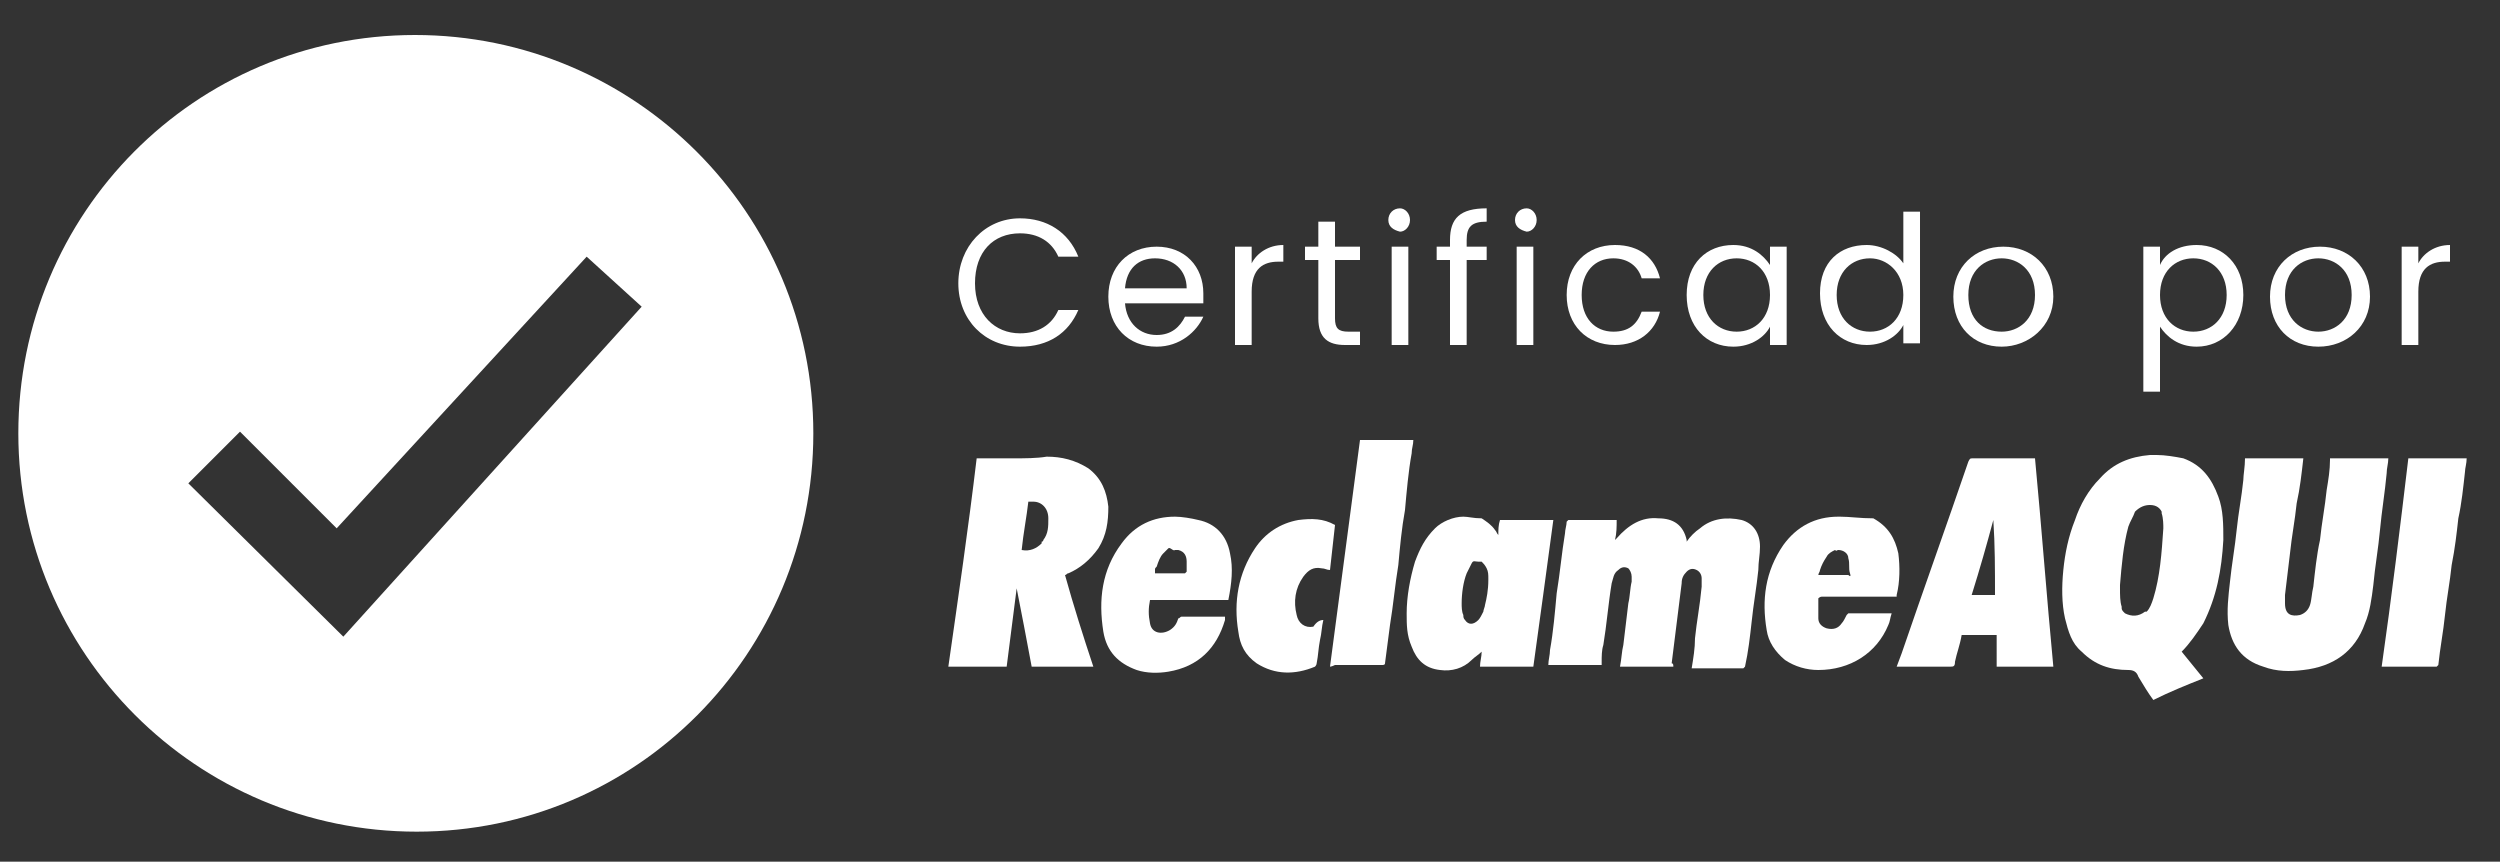 <svg xmlns="http://www.w3.org/2000/svg" xmlns:xlink="http://www.w3.org/1999/xlink" id="Camada_1" x="0px" y="0px" viewBox="0 0 150 51.7" style="enable-background:new 0 0 150 51.7;" xml:space="preserve"><rect x="0" y="0" width="150" height="51.7" fill="#333333" stroke="none"/><style type="text/css">	.st0{fill:#FFFFFF;}</style><g>	<path class="st0" d="M129.4,27.3c-0.1,0-0.2,0-0.4,0c-1.2,0.1-2.2,0.5-3,1.4c-0.7,0.7-1.2,1.6-1.5,2.5c-0.4,1-0.6,2-0.7,3  c-0.1,1-0.1,2,0.1,2.9c0.2,0.8,0.4,1.5,1,2c0.8,0.8,1.7,1.1,2.8,1.1c0.3,0,0.5,0.1,0.6,0.4c0.3,0.5,0.6,1,0.9,1.4  c1-0.5,2-0.9,3-1.3c-0.4-0.5-0.9-1.1-1.3-1.6c0.5-0.5,0.9-1.1,1.3-1.7c0.8-1.6,1.1-3.2,1.2-5c0-0.9,0-1.8-0.3-2.6  c-0.4-1.1-1-1.9-2.1-2.3C130.5,27.4,129.9,27.3,129.4,27.3L129.4,27.3z M129,30.3C129,30.3,129,30.3,129,30.3  c0.4,0,0.6,0.2,0.7,0.4c0,0,0,0,0,0.1c0.1,0.3,0.1,0.7,0.1,0.9c-0.1,1.5-0.2,2.9-0.6,4.2c-0.1,0.3-0.2,0.6-0.4,0.8c0,0,0,0-0.1,0  c-0.4,0.3-0.8,0.3-1.2,0.1s0,0,0,0h0c0,0-0.1-0.1-0.1-0.1s-0.1-0.1-0.1-0.2v0l0,0c0,0,0-0.1,0-0.1c-0.1-0.3-0.1-0.7-0.1-1.1  c0-0.1,0-0.2,0-0.2c0.1-1.2,0.2-2.4,0.5-3.5c0.1-0.3,0.3-0.6,0.4-0.9C128.4,30.4,128.7,30.3,129,30.3L129,30.3z"></path>	<path class="st0" d="M134.7,27.5h3.5c-0.1,0.9-0.2,1.8-0.4,2.7c-0.1,1-0.3,2-0.4,3c-0.1,0.8-0.2,1.7-0.3,2.5c0,0.2,0,0.3,0,0.5  c0,0.7,0.4,0.8,0.9,0.7c0.3-0.1,0.5-0.3,0.6-0.6c0.1-0.3,0.1-0.7,0.2-1.1c0.1-0.9,0.2-1.9,0.4-2.8c0.1-1,0.3-2,0.4-3  c0.1-0.6,0.2-1.2,0.2-1.8c0,0,0-0.1,0-0.1h3.5c0,0.3-0.1,0.6-0.1,0.9c-0.1,1.1-0.3,2.3-0.4,3.4c-0.1,1.1-0.3,2.2-0.4,3.3  c-0.1,0.8-0.2,1.6-0.5,2.3c-0.6,1.7-1.9,2.6-3.7,2.8c-0.8,0.1-1.6,0.1-2.4-0.2c-1.3-0.4-1.9-1.3-2.1-2.5c-0.1-0.9,0-1.7,0.1-2.6  c0.1-1,0.3-2.1,0.4-3.1c0.1-1,0.3-2,0.4-3C134.6,28.5,134.7,28,134.7,27.5L134.7,27.5z"></path>	<path class="st0" d="M118.4,27.5c-0.2,0-0.2,0-0.3,0.2c-1.3,3.8-2.7,7.7-4,11.5c-0.1,0.3-0.2,0.5-0.3,0.8h3.2c0.2,0,0.3,0,0.3-0.3  c0.1-0.5,0.3-1,0.4-1.6h2.1V40h3.4c-0.4-4.2-0.7-8.3-1.1-12.5c-0.1,0-0.2,0-0.2,0C120.7,27.5,119.5,27.5,118.4,27.5L118.4,27.5z   M119.6,31.2C119.6,31.2,119.6,31.2,119.6,31.2c0.1,1.5,0.1,3,0.1,4.5h-1.4C118.8,34.1,119.2,32.7,119.6,31.2z"></path>	<path class="st0" d="M142.9,40c0.6-4.2,1.1-8.3,1.6-12.5h3.5c0,0.3-0.1,0.6-0.1,0.8c-0.1,0.9-0.2,1.9-0.4,2.8  c-0.1,0.9-0.2,1.8-0.4,2.8c-0.1,1-0.3,2-0.4,3c-0.1,1-0.3,2-0.4,3c0,0-0.1,0.1-0.1,0.1C145.1,40,144,40,142.9,40L142.9,40z"></path></g><g>	<path class="st0" d="M100.4,40h-3.2c0.1-0.5,0.1-0.9,0.2-1.3c0.1-0.8,0.2-1.7,0.3-2.5c0.1-0.4,0.1-0.9,0.2-1.3c0-0.1,0-0.2,0-0.3  c0-0.2-0.1-0.4-0.2-0.5c-0.2-0.1-0.4-0.1-0.6,0.1c-0.3,0.2-0.3,0.5-0.4,0.8c-0.2,1.2-0.3,2.5-0.5,3.7c-0.1,0.3-0.1,0.7-0.1,1  c0,0.1,0,0.1,0,0.2h-3.2c0-0.3,0.1-0.6,0.1-0.9c0.2-1.1,0.3-2.3,0.4-3.4c0.2-1.2,0.3-2.4,0.5-3.6c0-0.2,0.1-0.5,0.1-0.7  c0,0,0.1-0.1,0.1-0.1h2.9C97,31.6,97,32,96.9,32.4l0,0c0,0,0.1-0.1,0.1-0.1c0.7-0.8,1.5-1.3,2.5-1.2c0.9,0,1.5,0.4,1.7,1.3  c0,0,0,0.1,0,0.1c0.2-0.3,0.5-0.6,0.8-0.8c0.7-0.6,1.6-0.7,2.5-0.5c0.7,0.2,1.1,0.8,1.1,1.6c0,0.5-0.1,0.9-0.1,1.4  c-0.1,1-0.3,2.1-0.4,3.1c-0.1,0.9-0.2,1.8-0.4,2.7c0,0-0.1,0.1-0.1,0.1c-1,0-2,0-3,0c0,0,0,0-0.1,0c0.1-0.6,0.2-1.2,0.2-1.8  c0.1-1,0.3-2,0.4-3.1c0-0.2,0-0.3,0-0.5c0-0.2-0.1-0.4-0.3-0.5s-0.4-0.1-0.6,0.1c-0.2,0.2-0.3,0.4-0.3,0.7  c-0.2,1.6-0.4,3.2-0.6,4.8C100.4,39.8,100.4,39.9,100.4,40L100.4,40z"></path>	<path class="st0" d="M60.8,27.5c-0.7,0-1.3,0-2,0h-0.2c-0.5,4.2-1.1,8.3-1.7,12.5h3.5c0.2-1.6,0.4-3.1,0.6-4.7h0  c0.3,1.5,0.6,3.1,0.9,4.7h3.7c-0.6-1.8-1.2-3.7-1.7-5.5c0.1,0,0.1-0.1,0.2-0.1c0.7-0.3,1.3-0.8,1.8-1.5c0.5-0.8,0.6-1.6,0.6-2.5  c-0.1-0.9-0.4-1.7-1.2-2.3c-0.8-0.5-1.6-0.7-2.5-0.7C62.2,27.5,61.5,27.5,60.8,27.5L60.8,27.5z M62,30.1c0.5,0,0.9,0.4,0.9,1  c0,0.5,0,0.9-0.3,1.3c0,0,0,0.1-0.1,0.1c0,0,0,0,0,0.1c-0.3,0.3-0.7,0.5-1.2,0.4c0.1-1,0.3-2,0.4-2.9c0,0,0,0,0.1,0  C61.9,30.1,62,30.1,62,30.1L62,30.1z"></path>	<path class="st0" d="M87.8,31c-0.6,0-1.3,0.3-1.7,0.7c-0.6,0.6-0.9,1.2-1.2,2c-0.3,1-0.5,2.1-0.5,3.1c0,0.7,0,1.3,0.3,2  c0.3,0.8,0.8,1.3,1.7,1.4c0.7,0.1,1.4-0.1,1.9-0.6c0.2-0.2,0.4-0.3,0.6-0.5c0,0.3-0.1,0.6-0.1,0.9h3.2c0.4-2.9,0.8-5.8,1.2-8.8  h-3.2c-0.1,0.3-0.1,0.6-0.1,0.9c-0.1-0.1-0.1-0.2-0.2-0.3c-0.2-0.3-0.5-0.5-0.8-0.7C88.4,31.1,88.1,31,87.8,31L87.8,31z M88.7,33.7  c0.1,0,0.1,0,0.2,0c0.1,0.1,0.2,0.2,0.3,0.4s0.1,0.4,0.1,0.6c0,0,0,0.1,0,0.1c0,0.6-0.1,1.1-0.2,1.5c0,0.1-0.1,0.3-0.1,0.4  c-0.1,0.2-0.2,0.4-0.3,0.5c-0.3,0.3-0.6,0.3-0.8,0c-0.1-0.1-0.1-0.2-0.1-0.3c-0.1-0.2-0.1-0.5-0.1-0.7c0-0.6,0.1-1.3,0.3-1.8  c0.1-0.2,0.2-0.4,0.3-0.6S88.5,33.7,88.7,33.7L88.7,33.7z"></path>	<path class="st0" d="M110.4,31c0,0-0.1,0-0.1,0c-1.4,0-2.5,0.6-3.3,1.7c-1.1,1.6-1.3,3.3-1,5.1c0.1,0.7,0.5,1.3,1.1,1.8  c0.6,0.4,1.3,0.6,2,0.6c1.9,0,3.5-1,4.2-2.7c0.1-0.2,0.1-0.4,0.2-0.7c-0.9,0-1.8,0-2.6,0c0,0-0.1,0.1-0.1,0.1  c-0.1,0.2-0.2,0.4-0.3,0.5c-0.2,0.3-0.5,0.4-0.9,0.3c-0.3-0.1-0.5-0.3-0.5-0.6c0-0.4,0-0.8,0-1.2c0,0,0.1-0.1,0.2-0.1h1.5h3  c0,0,0-0.1,0-0.1c0.2-0.8,0.2-1.7,0.1-2.5c-0.2-0.9-0.6-1.6-1.5-2.1C111.6,31.1,111,31,110.4,31L110.4,31z M110.3,33  c0.3,0,0.6,0.2,0.6,0.5c0.1,0.3,0,0.6,0.1,0.9s-0.1,0.1-0.1,0.1h-1.8c0-0.1,0.1-0.2,0.1-0.3c0.1-0.3,0.2-0.5,0.4-0.8  c0.1-0.2,0.3-0.3,0.5-0.4C110.2,33.1,110.2,33,110.3,33L110.3,33z"></path>	<path class="st0" d="M70.5,31c-1.3,0-2.4,0.5-3.2,1.6c-1.2,1.6-1.4,3.4-1.1,5.3c0.2,1.2,0.9,1.9,2,2.3c0.6,0.2,1.3,0.2,1.9,0.1  c1.8-0.3,2.9-1.4,3.4-3.1c0,0,0-0.1,0-0.2c-0.9,0-1.7,0-2.6,0c-0.1,0-0.1,0.1-0.2,0.1c-0.1,0.3-0.2,0.5-0.5,0.7  c-0.5,0.3-1.1,0.2-1.2-0.4c-0.1-0.5-0.1-0.9,0-1.4h4.7c0.2-1,0.3-1.9,0.1-2.8c-0.2-1.1-0.9-1.8-1.9-2C71.5,31.1,70.9,31,70.5,31  L70.5,31z M70.5,33c0.1,0,0.2,0,0.2,0c0.4,0.1,0.5,0.4,0.5,0.7c0,0.2,0,0.4,0,0.6c0,0,0,0,0,0s-0.1,0.1-0.1,0.1c-0.6,0-1.2,0-1.8,0  c0,0,0-0.1,0-0.2s0-0.1,0.1-0.2c0.1-0.3,0.2-0.6,0.4-0.8c0.1-0.1,0.2-0.2,0.3-0.3S70.4,33.1,70.5,33L70.5,33z"></path>	<path class="st0" d="M79.8,40c0.6-4.5,1.2-9.1,1.8-13.6h3.2c0,0.3-0.1,0.5-0.1,0.8c-0.2,1.1-0.3,2.3-0.4,3.4  c-0.2,1.1-0.3,2.2-0.4,3.3c-0.2,1.2-0.3,2.4-0.5,3.6c-0.1,0.8-0.2,1.5-0.3,2.3c0,0.1-0.1,0.1-0.2,0.1h-2.8C79.9,40,79.8,40,79.8,40  L79.8,40z"></path>	<path class="st0" d="M79.4,37.2c-0.1,0.4-0.1,0.8-0.2,1.2c-0.1,0.5-0.1,0.9-0.2,1.4c0,0.1-0.1,0.2-0.1,0.2  c-1.2,0.5-2.4,0.5-3.5-0.2c-0.7-0.5-1-1.1-1.1-1.9c-0.3-1.8,0-3.5,1-5c0.6-0.9,1.5-1.5,2.6-1.7c0.8-0.1,1.5-0.1,2.2,0.3  c-0.1,0.9-0.2,1.8-0.3,2.7c-0.2,0-0.3-0.1-0.5-0.1c-0.5-0.1-0.8,0.1-1.1,0.5c-0.5,0.7-0.6,1.5-0.4,2.3c0.1,0.5,0.5,0.8,1,0.7  C79,37.3,79.2,37.2,79.4,37.2L79.4,37.2z"></path></g><path class="st0" d="M61.2,13.1c1.6,0,2.9,0.8,3.5,2.3h-1.2c-0.4-0.9-1.2-1.4-2.3-1.4c-1.6,0-2.7,1.1-2.7,3s1.2,3,2.7,3 c1.1,0,1.9-0.5,2.3-1.4h1.2c-0.6,1.4-1.8,2.2-3.5,2.2c-2.1,0-3.7-1.6-3.7-3.8S59.1,13.1,61.2,13.1L61.2,13.1z"></path><path class="st0" d="M69.4,20.8c-1.7,0-2.9-1.2-2.9-3s1.2-3,2.9-3s2.8,1.2,2.8,2.8c0,0.2,0,0.4,0,0.6h-4.7c0.1,1.2,0.9,1.9,1.9,1.9 c0.9,0,1.4-0.5,1.7-1.1h1.1C71.8,19.9,70.8,20.8,69.4,20.8L69.4,20.8z M67.5,17.3h3.7c0-1.1-0.8-1.8-1.9-1.8 C68.3,15.5,67.6,16.1,67.5,17.3L67.5,17.3z"></path><path class="st0" d="M75.1,20.7h-1v-5.9h1v1c0.3-0.6,1-1.1,1.9-1.1v1h-0.3c-0.9,0-1.6,0.4-1.6,1.8V20.7L75.1,20.7z"></path><path class="st0" d="M79.1,15.6h-0.8v-0.8h0.8v-1.5h1v1.5h1.5v0.8h-1.5v3.5c0,0.6,0.2,0.8,0.8,0.8h0.7v0.8h-0.9 c-1,0-1.6-0.4-1.6-1.6L79.1,15.6L79.1,15.6z"></path><path class="st0" d="M83.3,13.2c0-0.4,0.3-0.7,0.7-0.7c0.3,0,0.6,0.3,0.6,0.7s-0.3,0.7-0.6,0.7C83.6,13.8,83.3,13.6,83.3,13.2z  M83.5,14.8h1v5.9h-1V14.8z"></path><path class="st0" d="M87,15.6h-0.8v-0.8H87v-0.4c0-1.3,0.6-1.9,2.2-1.9v0.8c-0.9,0-1.2,0.3-1.2,1.1v0.4h1.2v0.8H88v5.1h-1V15.6z"></path><path class="st0" d="M90.9,13.2c0-0.4,0.3-0.7,0.7-0.7c0.3,0,0.6,0.3,0.6,0.7s-0.3,0.7-0.6,0.7C91.2,13.8,90.9,13.6,90.9,13.2z  M91,14.8h1v5.9h-1V14.8z"></path><path class="st0" d="M96.9,14.7c1.5,0,2.4,0.8,2.7,2h-1.1c-0.2-0.7-0.8-1.2-1.7-1.2c-1.1,0-1.9,0.8-1.9,2.2s0.8,2.2,1.9,2.2 c0.9,0,1.4-0.4,1.7-1.2h1.1c-0.3,1.2-1.3,2-2.7,2c-1.7,0-2.9-1.2-2.9-3S95.2,14.7,96.9,14.7z"></path><path class="st0" d="M104,14.7c1.1,0,1.8,0.6,2.2,1.2v-1.1h1v5.9h-1v-1.1c-0.3,0.6-1.1,1.2-2.2,1.2c-1.6,0-2.8-1.2-2.8-3.1 S102.4,14.7,104,14.7z M104.2,15.5c-1.1,0-2,0.8-2,2.2s0.9,2.2,2,2.2s2-0.8,2-2.2S105.3,15.5,104.2,15.5z"></path><path class="st0" d="M112,14.7c0.9,0,1.8,0.5,2.2,1.1v-3.1h1v7.9h-1v-1.1c-0.3,0.6-1.1,1.2-2.2,1.2c-1.6,0-2.8-1.2-2.8-3.1 S110.4,14.7,112,14.7L112,14.7z M112.2,15.5c-1.1,0-2,0.8-2,2.2s0.9,2.2,2,2.2s2-0.8,2-2.2S113.2,15.5,112.2,15.5z"></path><path class="st0" d="M120.1,20.8c-1.7,0-2.9-1.2-2.9-3s1.3-3,3-3s3,1.2,3,3S121.7,20.8,120.1,20.8L120.1,20.8z M120.1,19.9 c1,0,2-0.7,2-2.2s-1-2.2-2-2.2s-2,0.7-2,2.2S119,19.9,120.1,19.9z"></path><path class="st0" d="M131.8,14.7c1.6,0,2.8,1.2,2.8,3s-1.2,3.1-2.8,3.1c-1.1,0-1.8-0.6-2.2-1.2v3.9h-1v-8.7h1v1.1 C129.9,15.2,130.7,14.7,131.8,14.7z M131.6,15.5c-1.1,0-2,0.8-2,2.2s0.9,2.2,2,2.2s2-0.8,2-2.2S132.7,15.5,131.6,15.5z"></path><path class="st0" d="M139.1,20.8c-1.7,0-2.9-1.2-2.9-3s1.3-3,3-3s3,1.2,3,3S140.8,20.8,139.1,20.8L139.1,20.8z M139.1,19.9 c1,0,2-0.7,2-2.2s-1-2.2-2-2.2s-2,0.7-2,2.2S138.1,19.9,139.1,19.9L139.1,19.9z"></path><path class="st0" d="M145.1,20.7h-1v-5.9h1v1c0.3-0.6,1-1.1,1.9-1.1v1h-0.3c-0.9,0-1.6,0.4-1.6,1.8V20.7L145.1,20.7z"></path><path class="st0" d="M24.9,2.1C11.7,2.1,1.1,12.8,1.1,26s10.7,23.9,23.9,23.9S48.8,39.2,48.8,26S38.1,2.1,24.9,2.1z M35.2,15.4 l3.3,3L20.6,38.2L11.3,29l3.1-3.1l5.8,5.8L35.2,15.4z"></path></svg>